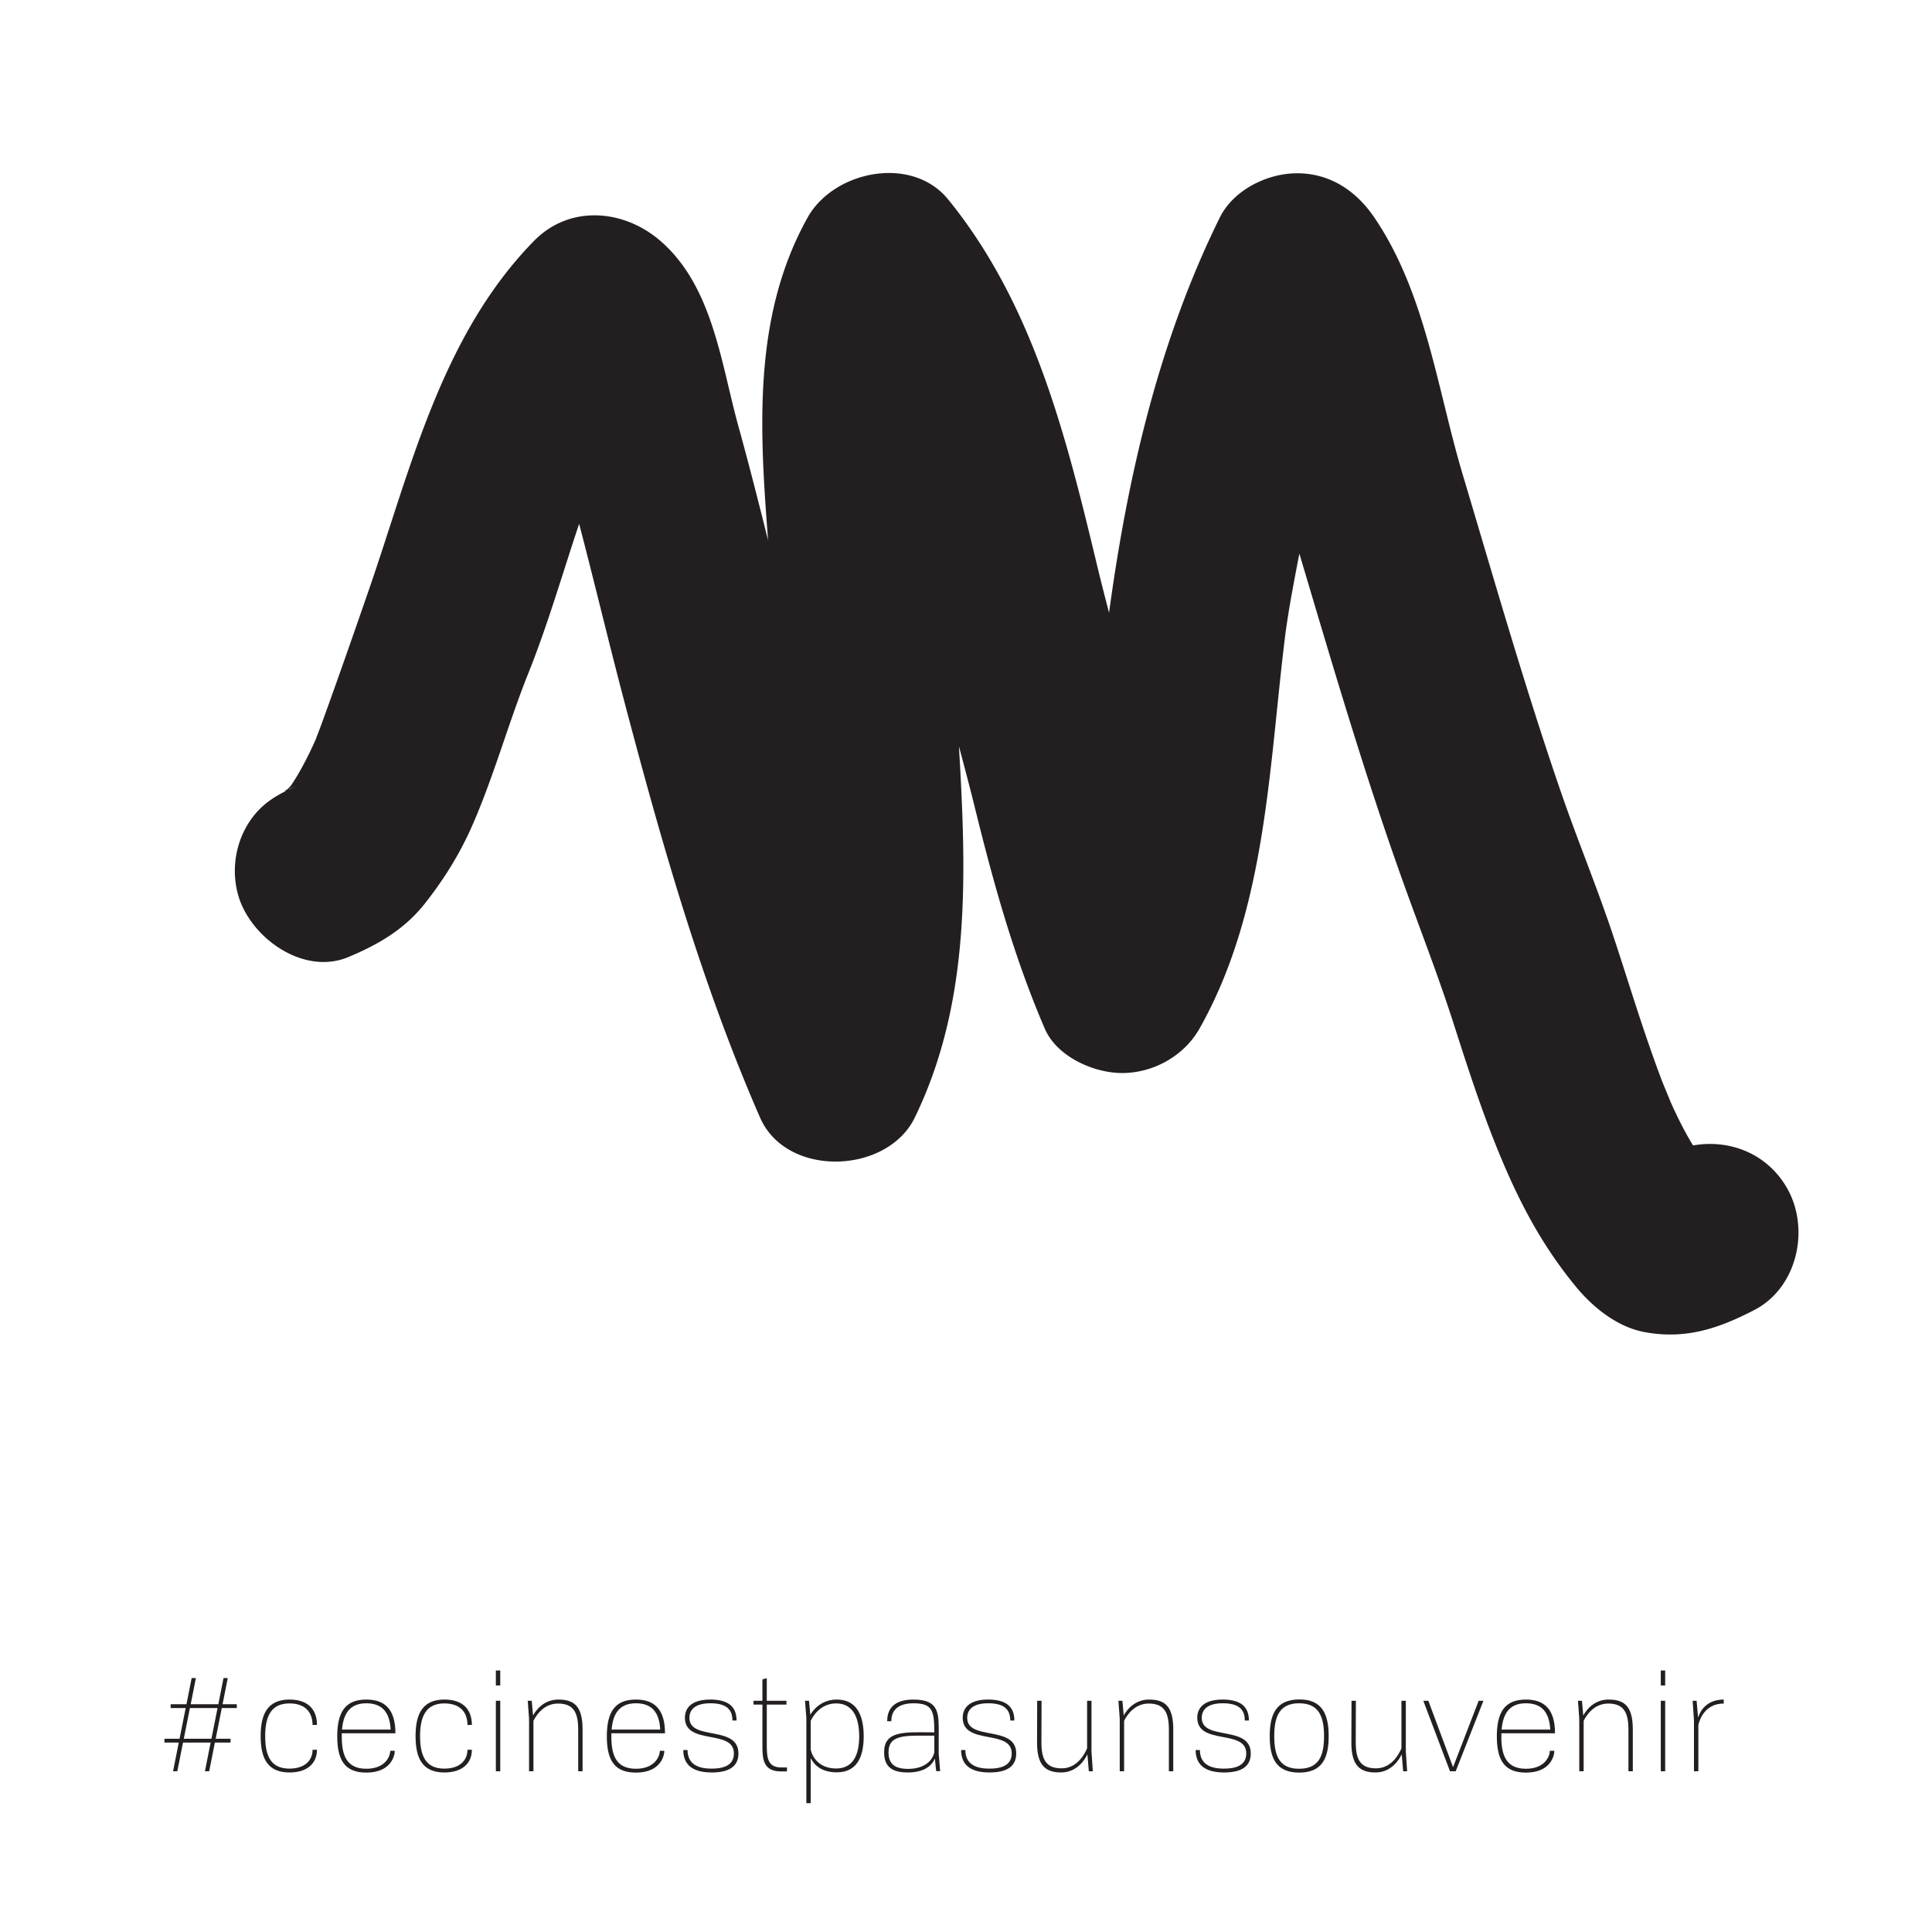 <svg xmlns="http://www.w3.org/2000/svg" xml:space="preserve" version="1.1" viewBox="0 0 383.28 383.28"><g transform="matrix(1.333 0 0 -1.333 0 383.28)"><g transform="scale(.1)" fill="#231f20" fill-opacity="1" fill-rule="nonzero" stroke="none"><path d="M430.176 1700.35c.176.21.359.41.547.64 3.847 1.6 9.226 3.85 16.613 6.93-5.949-2.48-11.645-4.97-17.16-7.57zm-1.231-.45c-.039-.05-.078-.13-.097-.16-.11-.06-.196-.11-.313-.15.125.09.266.2.41.31zm2230.015-591.7c-29.85 51-85.48 71.91-139.24 62.37v.02c-12.71 20.62-23.4 42.45-33.39 64.54 0 .51-10.45 25.32-12.78 31.32-6.34 16.55-12.28 33.28-18.12 50.02-19.6 56-36.7 112.85-55.52 169.12-23.86 71.34-52.78 140.97-77.26 212.17-53.45 155.4-98.58 313.54-145.65 470.96-38.19 127.67-55.12 270.1-131.49 382.7-26.9 39.65-65.66 66.02-115.1 66.02-44.37 0-94.75-24.77-115.1-66.02-90.91-184.26-137.22-385.43-164.75-588.03-6.43 24.63-12.71 49.31-18.66 74.09-45.8 190.74-94.55 385.73-220.72 540.93-54.32 66.8-170.57 42.66-209.34-26.99-81.99-147.27-71.33-315.82-58.72-480.19-14.22 56.72-28.57 113.39-44.17 169.73-25.98 93.72-37.99 208.06-115.884 275.67-54.343 47.15-135.07 54.62-188.496 0-137.715-140.79-183.078-338.23-245.41-518.58-22.765-65.77-45.742-131.81-69.531-197.22-2.527-6.95-5.176-13.88-7.832-20.79-.938-2.38-1.652-4.31-2.246-5.89a556.88 556.88 0 00-24.063-47.93c-3.925-6.96-8.261-13.68-12.675-20.33-.059-.06-.098-.12-.168-.19-1.344-1.51-3.231-3.38-5.211-5.25-4.707-2.56-7.383-3.85-1.575-1.46a83.505 83.505 0 00-1.64-1.53c-23.028-11.57-41.953-25.89-56.543-50.79-18.035-30.8-22.91-68.32-13.438-102.72 17.434-63.43 96.739-121.06 163.953-93.08 45 18.72 84.192 41.51 114.778 80.57 29.316 37.39 52.363 74.81 71.25 118.39 31.719 73.23 52.551 149.79 82.148 223.66 29.102 72.63 50.684 148.05 75.547 222.24 22.93-87.59 43.828-175.69 66.926-263.24 55.437-210.27 115.11-420.96 202.37-620.5 39.32-89.88 189.11-84.48 230.19 0 84.25 173.3 76.69 364.68 65.74 552.68 8.18-30.53 16.24-61.08 23.83-91.79 27.72-112.43 58.09-221.9 103.95-328.49 17.9-41.6 72.62-66.02 115.09-66.02 46.44 0 92.07 25.32 115.09 66.02 94.58 167.19 102.63 367.31 123.86 553.69.99 8.74 2.02 17.51 3.1 26.25.3 2.75 1.08 8.67 1.83 14.19 2.43 16.74 5.1 33.44 8.09 50.07 3.78 20.97 7.72 41.89 11.83 62.79 49.88-167.52 98.9-335.37 158.36-499.81 23.87-66.06 49.18-131.17 70.66-198.08 20.56-64.05 41.12-128.08 66.55-190.38 30.59-74.92 64.47-140.17 116.1-202.84 25.63-31.141 61.85-60.141 102.52-67.559 60.71-11.063 109.62 5.309 163.17 33.129 64.42 33.469 83.14 122.06 47.79 182.36"/><path d="M323.762 333.281h-41.117l-9.082-45.66h41.117zm6.316 0l-9.082-45.66h22.117v-5.723h-23.3l-8.504-42.687h-6.329l8.497 42.687h-41.114l-8.476-42.687h-6.336l8.504 42.687h-21.348v5.723h22.539l9.082 45.66h-22.344v5.731h23.543l7.7 38.929h6.316l-7.695-38.929h41.101l7.707 38.929h6.309l-7.695-38.929h21.152v-5.731h-22.344"/><path d="M387.93 291.57c0 31.641 9.492 54.371 42.883 54.371 27.671 0 40.906-14.839 40.906-37.75h-6.524c-.207 20.547-12.644 32.008-34.382 32.008-26.887 0-36.172-18.578-36.172-48.629 0-30.832 9.285-48.41 36.172-48.41 21.335 0 34.175 10.871 34.382 28.059h6.524c0-19.758-13.828-33.797-40.906-33.797-33.391 0-42.883 22.137-42.883 54.148"/><path d="M509.023 301.25h72.356c-1.203 23.539-10.883 39.148-36.184 39.148-26.269 0-34.382-17.777-36.172-39.148zm71.758-31.609h6.719c0-7.102-5.344-32.403-42.305-32.403-31.621 0-43.281 17.973-43.281 53.942 0 35.761 11.66 54.761 43.281 54.761 27.285 0 43.282-14.242 43.282-50.222h-79.832v-4.739c0-26.07 5.925-48.031 36.55-48.031 28.25 0 35.586 18.59 35.586 26.692"/><path d="M618.469 291.57c0 31.641 9.492 54.371 42.879 54.371 27.675 0 40.925-14.839 40.925-37.75h-6.531c-.195 20.547-12.637 32.008-34.394 32.008-26.868 0-36.172-18.578-36.172-48.629 0-30.832 9.304-48.41 36.172-48.41 21.347 0 34.199 10.871 34.394 28.059h6.531c0-19.758-13.843-33.797-40.925-33.797-33.387 0-42.879 22.137-42.879 54.148"/><path d="M737.969 344.141h6.543v-104.93h-6.543zm0 45.07h6.543v-22.32h-6.543v22.32"/><path d="M867.02 301.461v-62.25h-6.524v62.039c0 25.691-7.117 38.738-30.047 38.738-20.761 0-32.011-16.59-36.554-25.687v-75.09h-6.512v78.059l-1.992 26.871h5.949l1.961-21.922c4.953 9.082 16.797 23.722 37.746 23.722 24.109 0 35.973-10.671 35.973-44.48"/><path d="M910.266 301.25h72.312c-1.172 23.539-10.859 39.148-36.152 39.148-26.297 0-34.395-17.777-36.16-39.148zm71.714-31.609h6.731c0-7.102-5.332-32.403-42.285-32.403-31.641 0-43.301 17.973-43.301 53.942 0 35.761 11.66 54.761 43.301 54.761 27.258 0 43.269-14.242 43.269-50.222h-79.84v-4.739c0-26.07 5.938-48.031 36.571-48.031 28.254 0 35.554 18.59 35.554 26.692"/><path d="M1023.24 270.832c0-17.793 11.29-27.473 34.59-27.672 26.11-.39 34.2 9.488 34.41 22.328.39 37.153-72.36 11.66-72.94 53.16 0 16.622 12.24 27.661 39.15 27.293 26.06-.41 37.72-11.07 37.72-31.23h-6.1c0 14.219-6.54 25.277-31.44 25.687-26.08.391-32.6-11.078-32.6-21.75 0-34.769 72.93-10.066 72.93-52.957 0-17.972-12.07-28.66-41.13-28.269-26.07.387-40.91 10.668-40.91 33.41h6.32"/><path d="M1171.22 244.93v-5.918h-9.1c-25.67 0-27.45 17.398-27.45 37.558v61.852h-13.24v5.719h13.24v31.828l6.52 1.793v-33.621h29.25v-5.719h-29.25V276.57c0-17.988 1.98-31.64 21.34-31.64h8.69"/><path d="M1278.71 291.18c0 30.242-10.88 49.019-34.2 49.019-23.5 0-34.77-19.168-37.95-25.898V271.41c2.39-11.461 12.85-28.051 37.95-28.051 23.32 0 34.2 17.59 34.2 47.821zm6.71 0c0-31.801-10.88-53.551-40.11-53.551-22.14 0-33.41 10.461-38.75 21.133V191.77h-6.5v126.878l-1.98 25.493h5.92l1.98-20.93c3.76 6.898 16.2 22.73 39.33 22.73 29.23 0 40.11-22.73 40.11-54.761"/><path d="M1390.51 267.469v24.703c-41.7 0-68.17 2.957-68.17-24.902 0-14.829 6.9-24.5 29.05-24.5 21.93 0 35.76 10.058 39.12 24.699zm2.77-28.059l-1.98 18.781c-5.32-12.66-18.37-20.769-40.52-20.769-25.69 0-34.98 10.668-34.98 30.047 0 33 31.25 29.851 74.71 29.64-.19 31.219-1.97 43.289-31.02 43.289-28.67 0-33-16.218-33-26.679h-6.13c0 12.051 4.15 32.222 39.13 32.222 40.31 0 37.54-22.929 37.54-54.55v-26.289l2.19-25.692h-5.94"/><path d="M1436.7 270.832c0-17.793 11.27-27.473 34.59-27.672 26.09-.39 34.2 9.488 34.39 22.328.39 37.153-72.34 11.66-72.94 53.16 0 16.622 12.26 27.661 39.15 27.293 26.09-.41 37.75-11.07 37.75-31.23h-6.12c0 14.219-6.53 25.277-31.42 25.687-26.1.391-32.63-11.078-32.63-21.75 0-34.769 72.93-10.066 72.93-52.957 0-17.972-12.05-28.66-41.11-28.269-26.08.387-40.9 10.668-40.9 33.41h6.31"/><path d="M1620.47 239.211l-2.17 25.277c-3.36-7.508-15.43-27.066-38.75-27.066-23.91 0-36.14 10.867-36.14 44.289l.18 62.43h6.53l-.21-61.852c0-25.879 7.1-38.738 30.24-38.738 24.1 0 35.18 23.519 37.74 29.84v70.75h6.54V268.25l1.99-29.039h-5.95"/><path d="M1746.12 301.461v-62.25h-6.52v62.039c0 25.691-7.12 38.738-30.05 38.738-20.76 0-32.01-16.59-36.57-25.687v-75.09h-6.51v78.059l-1.98 26.871h5.93l1.98-21.922c4.95 9.082 16.8 23.722 37.73 23.722 24.13 0 35.99-10.671 35.99-44.48"/><path d="M1785.77 270.832c0-17.793 11.27-27.473 34.59-27.672 26.09-.39 34.2 9.488 34.39 22.328.39 37.153-72.34 11.66-72.93 53.16 0 16.622 12.25 27.661 39.14 27.293 26.09-.41 37.73-11.07 37.73-31.23h-6.11c0 14.219-6.53 25.277-31.41 25.687-26.11.391-32.63-11.078-32.63-21.75 0-34.769 72.93-10.066 72.93-52.957 0-17.972-12.05-28.66-41.11-28.269-26.08.387-40.91 10.668-40.91 33.41h6.32"/><path d="M1970.53 291.391c0 30.621-8.69 49.007-37.17 49.007-28.25 0-36.96-18.386-36.96-49.007 0-30.653 8.71-48.442 36.96-48.442 28.48 0 37.17 17.789 37.17 48.442zm-80.84 0c0 32.007 9.1 54.55 43.88 54.73 34.58.188 43.85-22.723 43.85-54.73 0-32.012-9.27-54.153-43.85-54.153-34.78 0-43.88 22.141-43.88 54.153"/><path d="M2088.28 239.211l-2.17 25.277c-3.37-7.508-15.44-27.066-38.76-27.066-23.89 0-36.16 10.867-36.16 44.289l.21 62.43h6.5l-.19-61.852c0-25.879 7.1-38.738 30.24-38.738 24.1 0 35.18 23.519 37.75 29.84v70.75h6.54V268.25l1.96-29.039h-5.92"/><path d="M2207.75 344.141l-41.29-104.93h-8.48l-39.73 104.93h7.51l36.76-98.821 38.14 98.821h7.09"/><path d="M2234.81 301.25h72.33c-1.18 23.539-10.86 39.148-36.16 39.148-26.29 0-34.39-17.777-36.17-39.148zm71.73-31.609h6.72c0-7.102-5.32-32.403-42.28-32.403-31.64 0-43.3 17.973-43.3 53.942 0 35.761 11.66 54.761 43.3 54.761 27.26 0 43.28-14.242 43.28-50.222h-79.86v-4.739c0-26.07 5.95-48.031 36.58-48.031 28.25 0 35.56 18.59 35.56 26.692"/><path d="M2430.04 301.461v-62.25h-6.52v62.039c0 25.691-7.1 38.738-30.05 38.738-20.75 0-32.01-16.59-36.56-25.687v-75.09h-6.54v78.059l-1.95 26.871h5.92l1.98-21.922c4.93 9.082 16.8 23.722 37.74 23.722 24.11 0 35.98-10.671 35.98-44.48"/><path d="M2471.69 344.141h6.52v-104.93h-6.52zm0 45.07h6.52v-22.32h-6.52v22.32"/><path d="M2527.19 319.059c2.38 7.703 11.06 26.882 38.16 26.882v-5.953c-28.47 0-36.18-24.707-37.75-32.008v-68.769h-6.54v75.891l-1.98 29.039h5.94l2.17-25.082"/></g></g></svg>